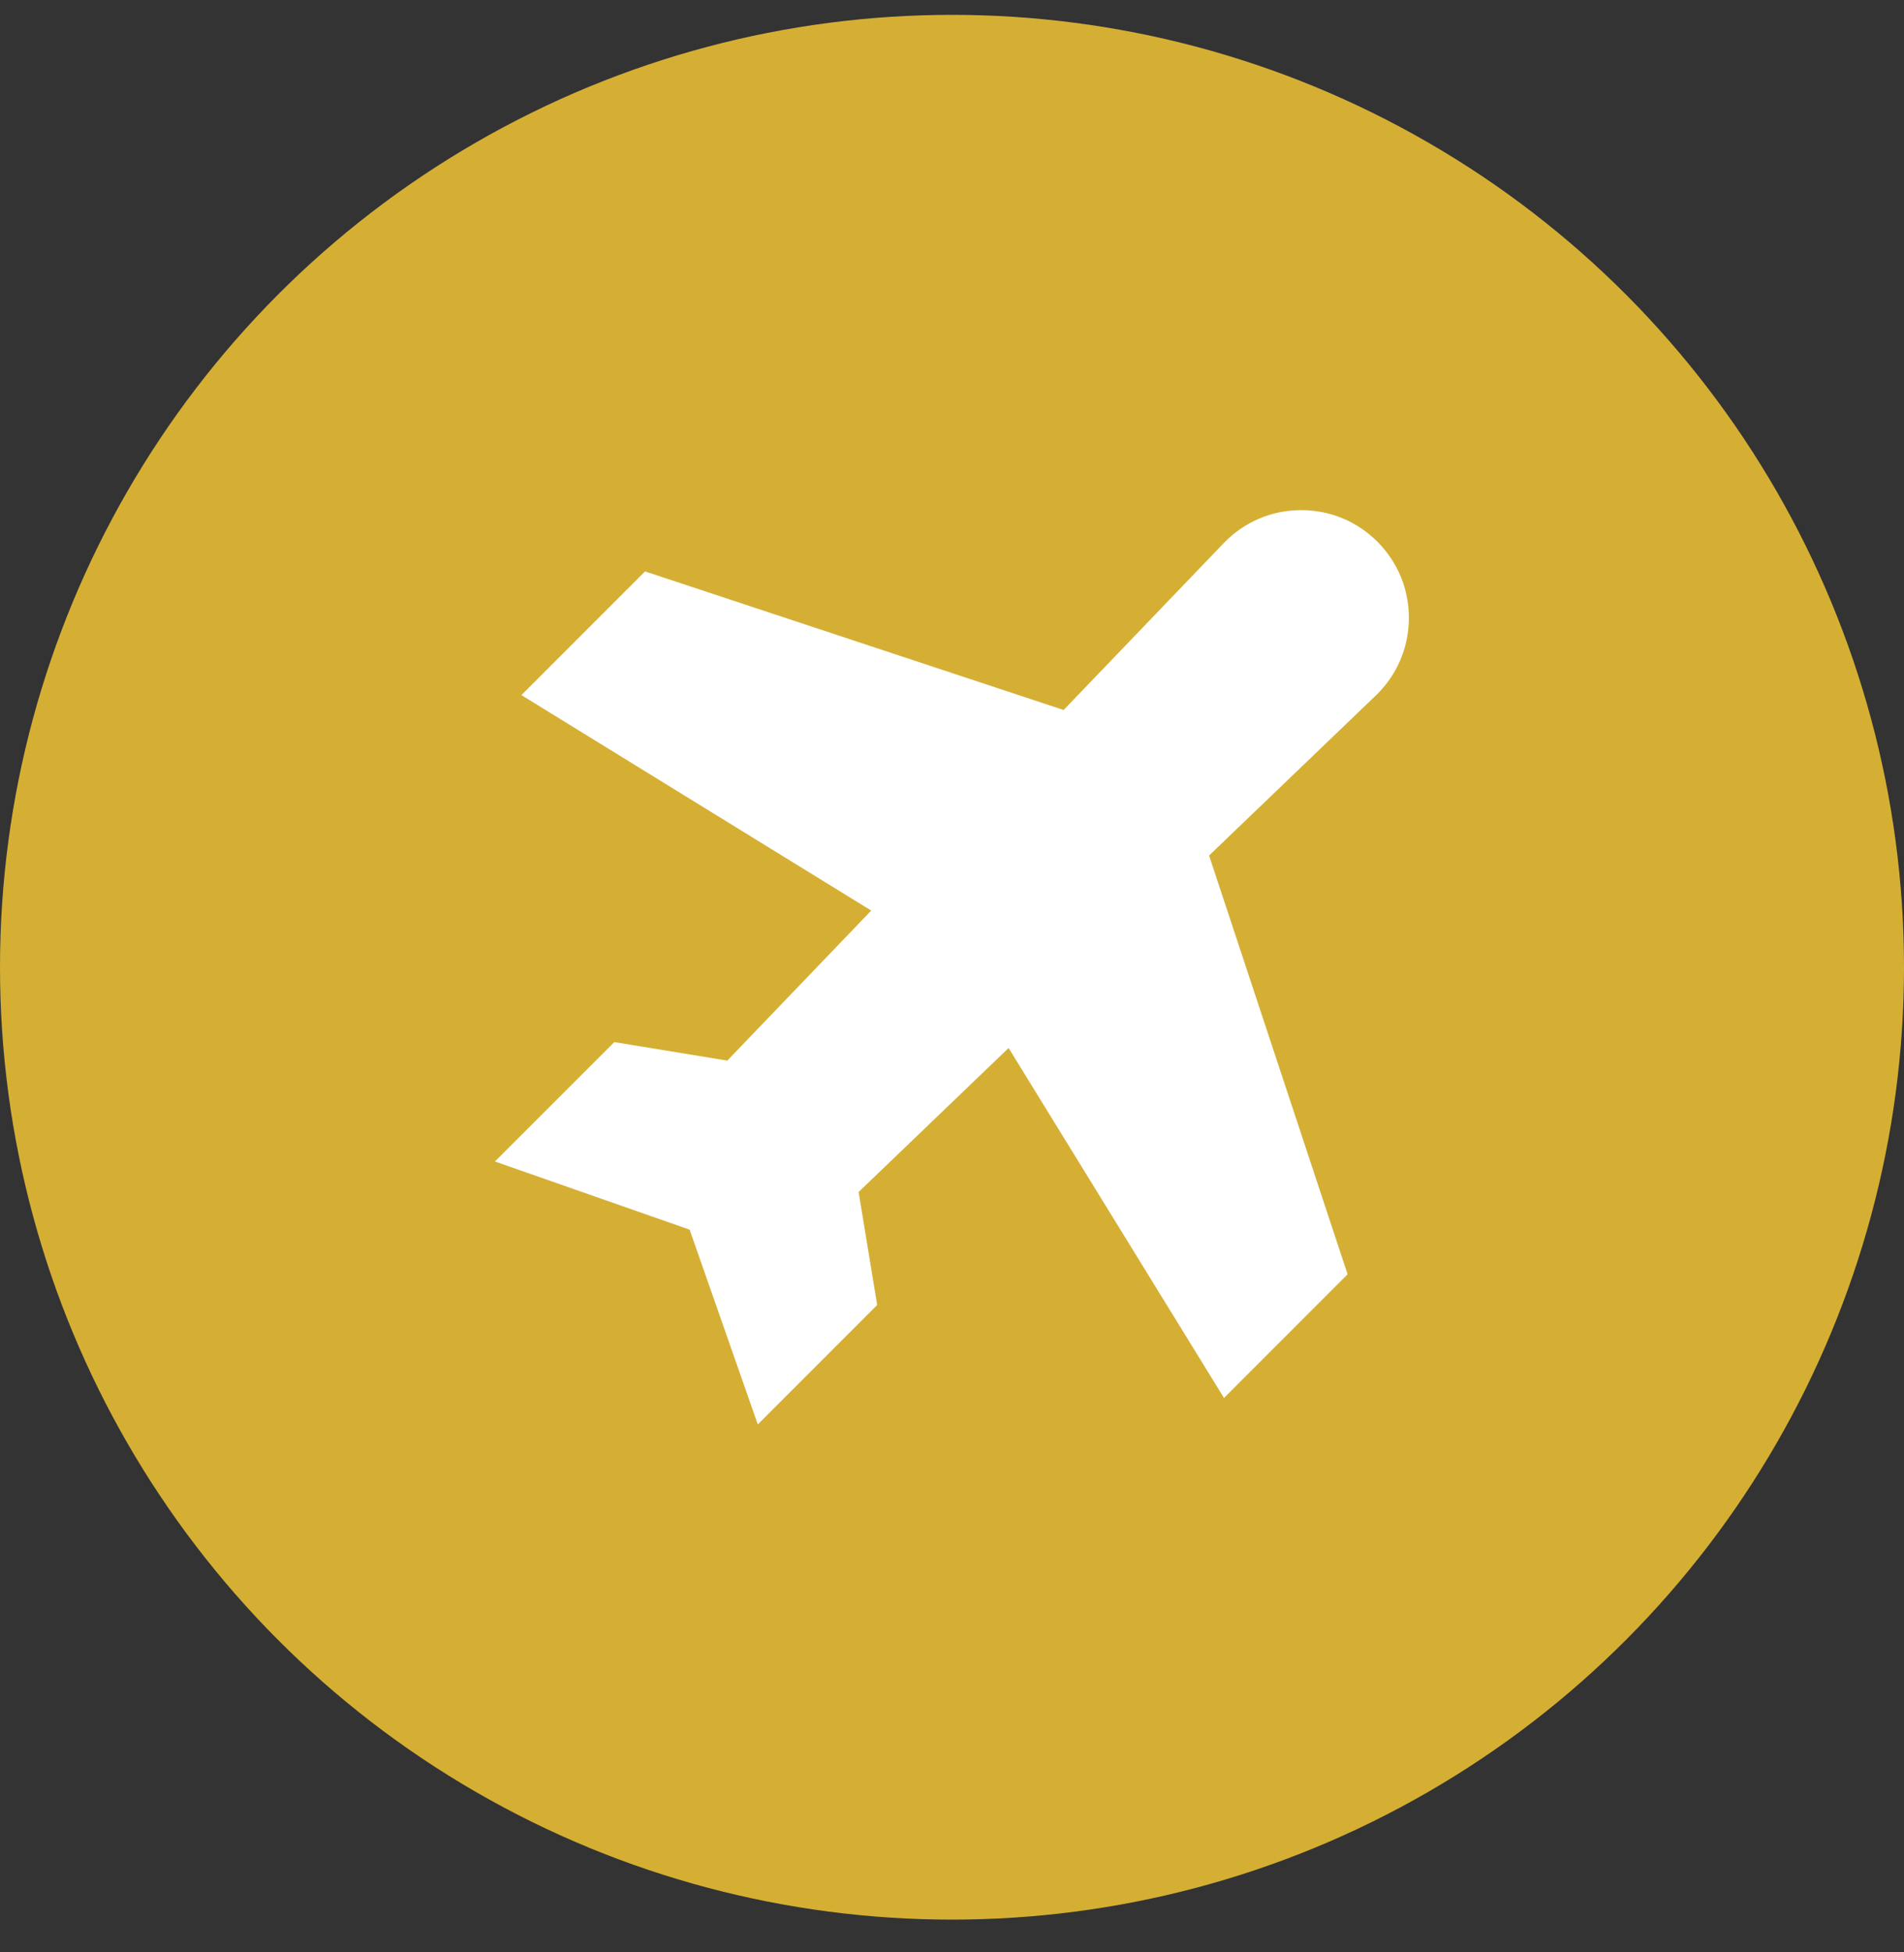 <svg width="40" height="41" viewBox="0 0 40 41" fill="none" xmlns="http://www.w3.org/2000/svg">
<rect x="0" y="0" width="40" height="41" fill="#333333" stroke="none"/>
<circle cx="20" cy="20.312" r="20" transform="rotate(180 20 20.312)" fill="#D5AF34"/>
<path d="M29.598 12.997C29.605 12.385 29.369 11.809 28.936 11.375C28.508 10.947 27.942 10.713 27.338 10.713C27.33 10.713 27.322 10.713 27.314 10.713C26.701 10.719 26.13 10.966 25.706 11.408L22.345 14.91L13.551 12L10.954 14.597L18.303 19.122L15.279 22.273L12.906 21.884L10.398 24.391L14.488 25.823L15.92 29.913L18.428 27.405L18.038 25.032L21.189 22.008L25.714 29.357L28.311 26.76L25.401 17.966L28.903 14.606C29.345 14.181 29.592 13.61 29.598 12.997Z" fill="white"/>
</svg>
